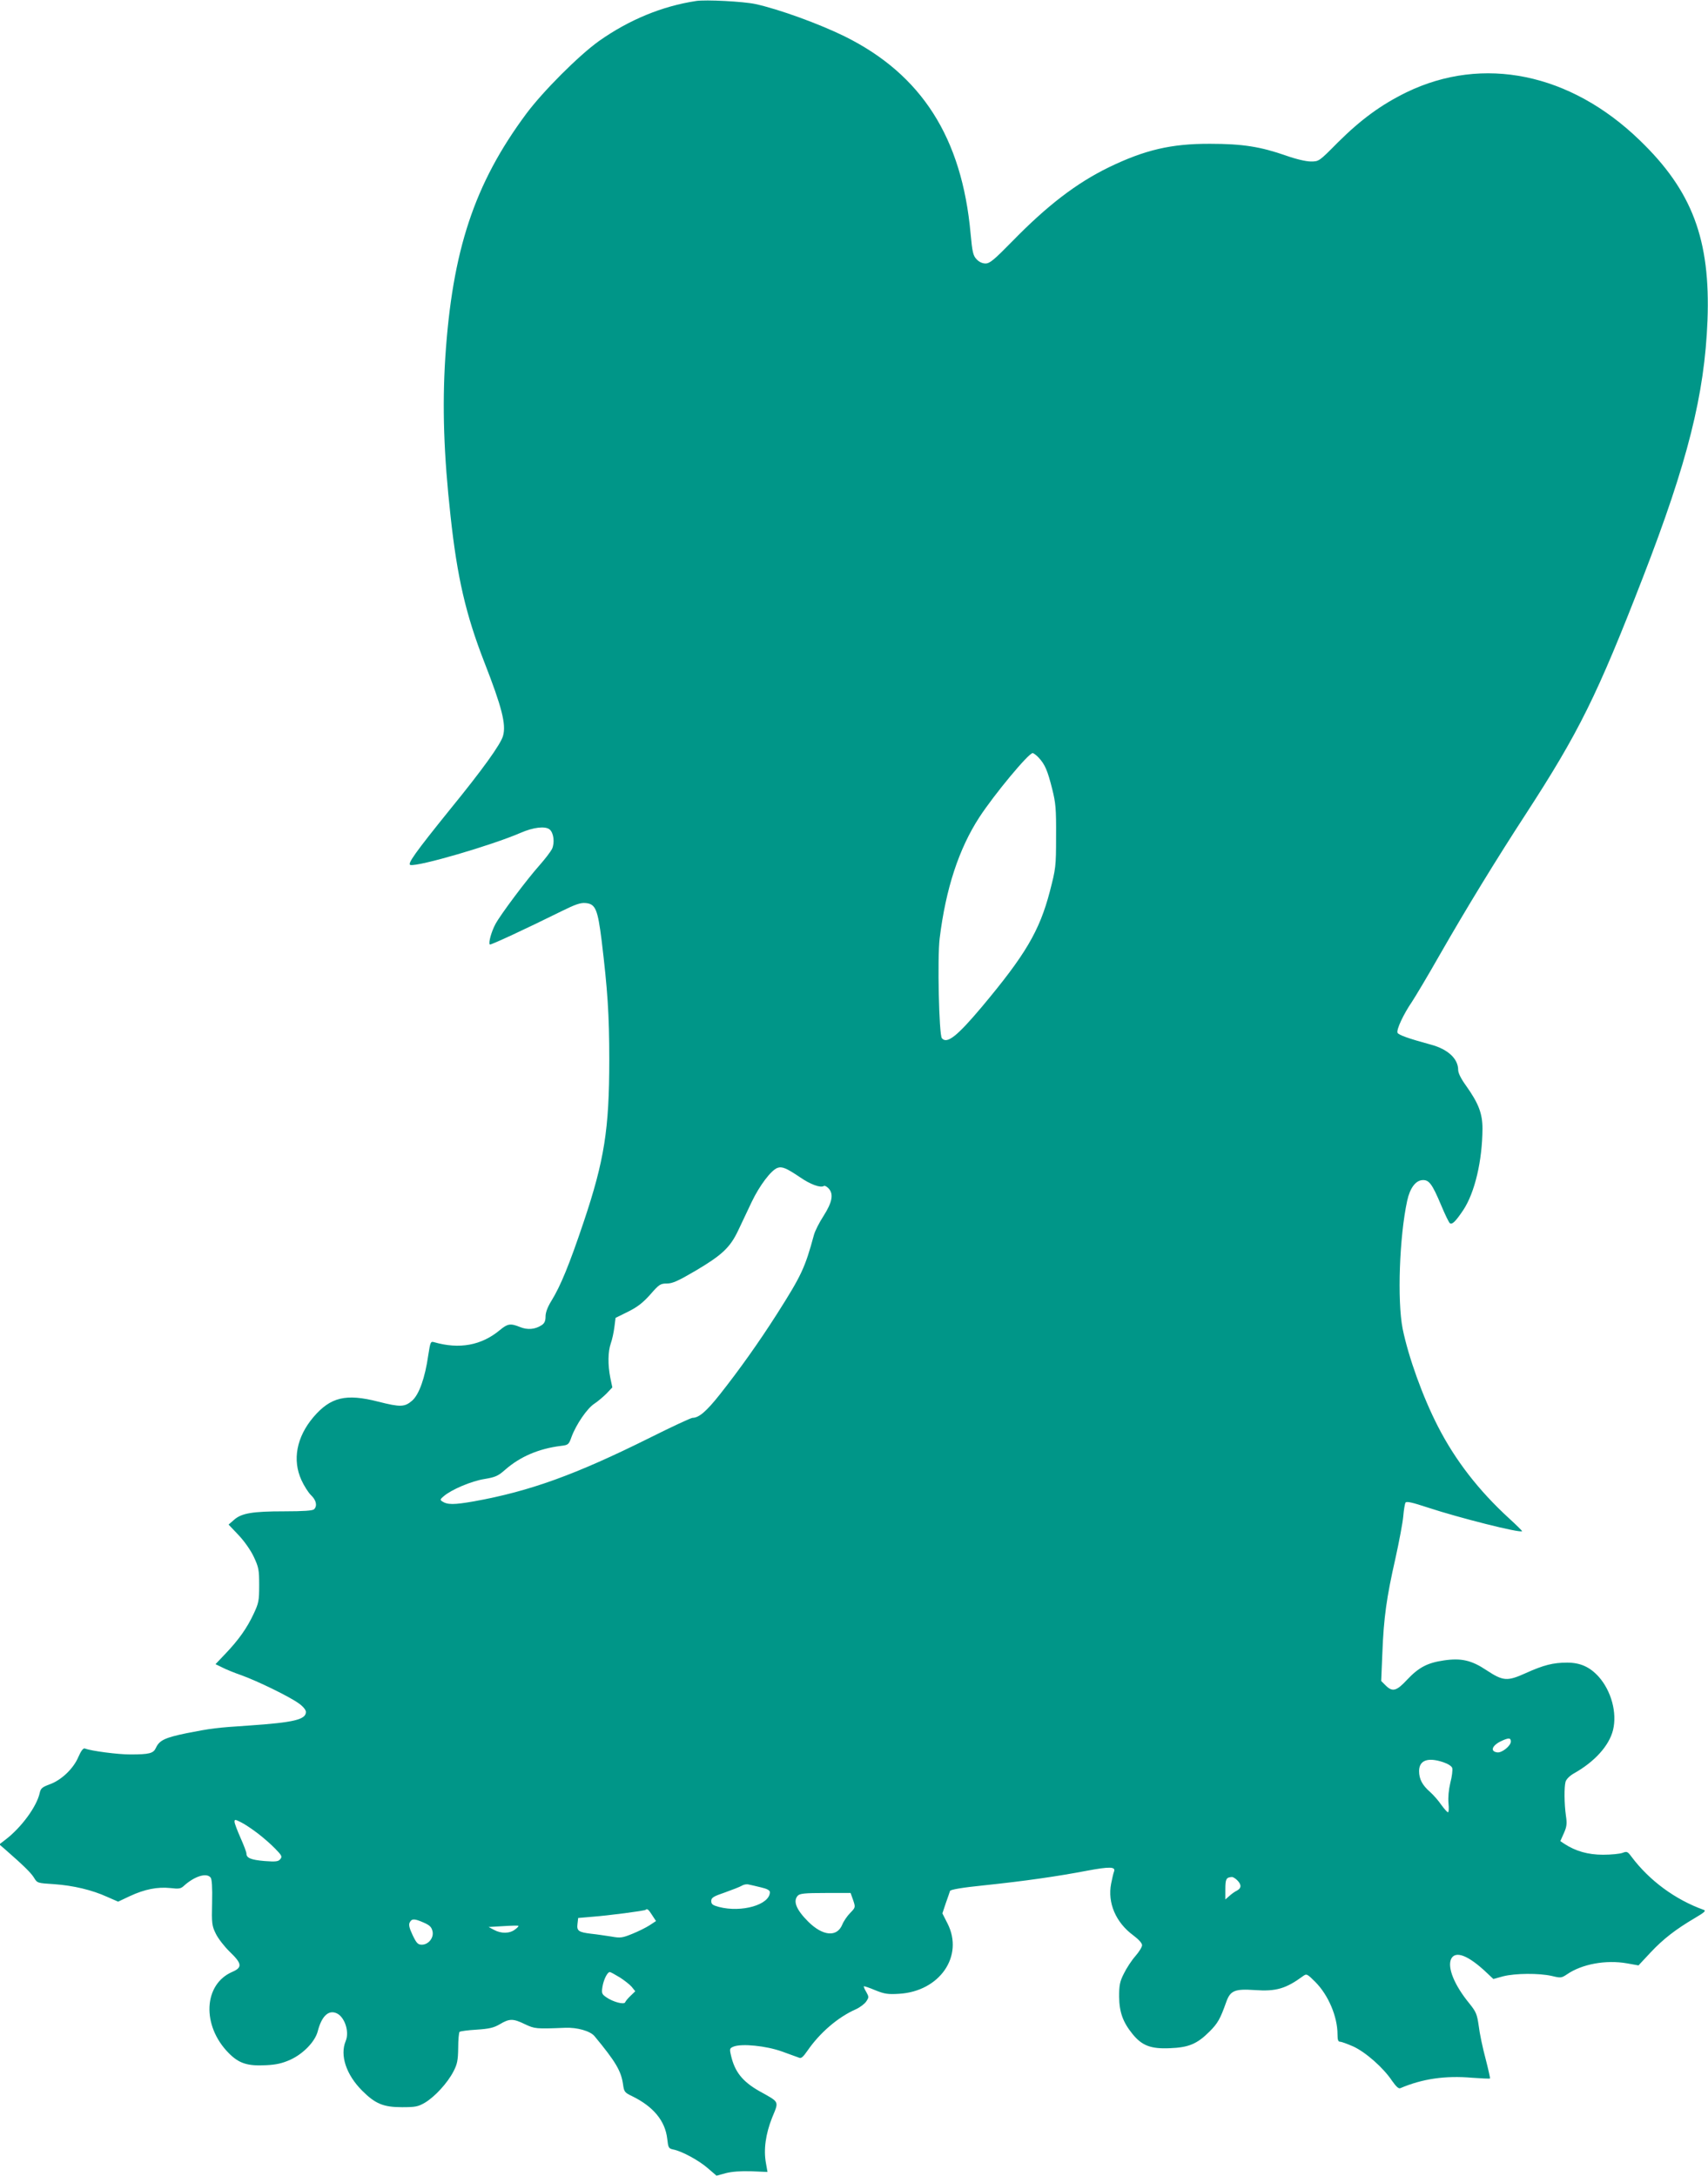 <?xml version="1.0" standalone="no"?>
<!DOCTYPE svg PUBLIC "-//W3C//DTD SVG 20010904//EN"
 "http://www.w3.org/TR/2001/REC-SVG-20010904/DTD/svg10.dtd">
<svg version="1.0" xmlns="http://www.w3.org/2000/svg"
 width="1005pt" height="1280pt" viewBox="0 0 1005 1280"
 preserveAspectRatio="xMidYMid meet">
<g transform="translate(0,1280) scale(0.1,-0.1)"
fill="#009688" stroke="none">
<path d="M4095 12794 c-198 -30 -393 -110 -570 -235 -118 -84 -331 -297 -429
-429 -305 -411 -435 -803 -476 -1435 -18 -287 -9 -569 31 -930 39 -361 90
-580 198 -858 104 -266 130 -368 111 -435 -13 -49 -120 -198 -315 -437 -201
-249 -251 -319 -230 -323 48 -10 477 115 648 189 76 33 145 41 171 20 24 -20
31 -78 14 -115 -9 -17 -41 -59 -72 -94 -76 -85 -231 -292 -261 -348 -24 -45
-42 -110 -33 -120 5 -4 212 92 424 197 79 39 110 50 140 47 58 -5 71 -37 94
-220 35 -291 45 -434 45 -703 0 -407 -29 -591 -151 -954 -84 -250 -136 -376
-189 -462 -23 -37 -35 -69 -35 -93 0 -26 -6 -40 -23 -51 -38 -25 -83 -29 -127
-11 -57 23 -73 20 -119 -18 -108 -90 -238 -114 -387 -71 -20 6 -22 1 -34 -76
-19 -134 -54 -232 -95 -268 -44 -38 -69 -39 -199 -6 -191 49 -281 27 -382 -91
-99 -117 -125 -252 -70 -371 15 -33 41 -74 57 -89 30 -29 37 -62 17 -82 -8 -8
-61 -12 -175 -12 -188 0 -252 -11 -296 -50 l-32 -28 58 -61 c34 -36 71 -88 90
-128 29 -62 32 -76 32 -168 0 -92 -3 -105 -33 -169 -39 -83 -87 -151 -165
-233 l-59 -62 39 -19 c21 -11 72 -32 113 -46 97 -35 283 -126 337 -165 26 -18
43 -39 43 -51 0 -45 -71 -62 -335 -80 -195 -13 -219 -16 -367 -45 -127 -26
-160 -42 -180 -85 -15 -34 -38 -40 -153 -40 -72 0 -227 20 -266 35 -9 3 -22
-13 -38 -50 -29 -69 -101 -137 -169 -161 -43 -16 -52 -23 -58 -49 -17 -81
-109 -206 -204 -278 l-34 -26 38 -33 c105 -92 148 -134 166 -163 19 -32 21
-32 117 -38 114 -8 224 -34 314 -75 l64 -28 70 33 c86 40 162 55 238 47 50 -6
61 -4 80 14 61 55 132 78 156 48 8 -9 11 -58 9 -147 -3 -125 -1 -137 22 -184
13 -27 50 -75 82 -106 72 -69 75 -92 15 -118 -170 -73 -181 -316 -22 -477 61
-62 111 -78 222 -72 59 3 94 11 141 32 77 35 147 108 162 169 22 85 61 124
107 106 49 -18 81 -108 57 -165 -35 -84 3 -198 97 -292 77 -77 125 -97 234
-97 80 0 95 3 136 27 57 34 132 115 167 183 22 42 27 64 28 138 0 48 4 90 8
95 4 4 49 10 100 13 75 5 101 11 137 32 57 34 78 34 148 0 57 -27 65 -28 236
-21 71 3 148 -19 173 -49 126 -152 157 -206 168 -284 6 -43 9 -48 53 -69 125
-61 195 -145 207 -251 6 -53 8 -57 36 -63 51 -10 152 -65 204 -111 l50 -43 55
15 c35 9 87 13 150 11 l95 -4 -9 51 c-15 80 -2 172 36 268 41 100 46 89 -76
157 -98 56 -144 113 -166 210 -9 39 -8 42 17 52 49 18 189 4 282 -29 47 -17
92 -33 102 -37 12 -6 24 5 49 41 73 106 180 198 285 244 24 11 52 32 61 46 16
24 16 27 0 56 -10 16 -16 31 -14 33 1 2 32 -8 67 -23 54 -22 75 -25 140 -21
239 14 383 222 285 414 l-30 59 20 60 c12 33 23 66 25 72 3 8 71 20 200 33
239 25 434 53 606 86 134 25 170 24 159 -5 -4 -9 -11 -41 -17 -71 -22 -113 27
-228 130 -304 32 -24 52 -46 52 -58 0 -11 -18 -40 -40 -65 -22 -25 -52 -71
-67 -102 -24 -47 -28 -68 -28 -136 1 -91 22 -150 80 -221 55 -67 107 -87 218
-82 111 4 161 25 234 98 48 48 63 74 98 173 24 68 50 79 168 71 125 -9 183 8
284 82 21 15 24 14 72 -34 77 -77 131 -204 131 -309 0 -32 4 -43 15 -43 9 0
44 -13 78 -28 72 -33 177 -125 228 -202 24 -34 39 -48 49 -43 129 55 263 75
424 61 55 -4 101 -6 103 -4 2 2 -10 55 -26 117 -17 63 -35 149 -40 192 -10 69
-15 82 -55 132 -88 107 -130 210 -108 261 25 53 103 22 213 -83 l36 -34 58 16
c72 18 210 19 286 2 53 -13 57 -12 90 10 88 60 228 86 353 64 l67 -12 71 76
c75 80 149 137 263 204 56 33 65 42 49 47 -167 60 -319 172 -424 312 -23 31
-27 33 -53 23 -16 -6 -67 -11 -115 -11 -88 0 -161 21 -227 64 l-24 16 21 47
c17 38 19 56 12 102 -10 71 -11 169 -2 201 5 15 25 35 50 49 121 68 206 162
229 254 25 102 -10 231 -85 315 -52 57 -108 82 -185 82 -82 0 -138 -14 -244
-62 -109 -49 -132 -47 -230 17 -88 59 -149 73 -251 58 -97 -14 -148 -41 -217
-114 -62 -67 -86 -73 -126 -33 l-26 26 7 167 c8 204 24 322 77 555 22 100 43
211 46 248 3 36 9 72 13 79 6 9 38 2 132 -29 182 -60 542 -151 554 -139 2 1
-33 36 -77 76 -178 163 -316 341 -418 540 -90 175 -174 409 -208 576 -32 165
-19 540 27 752 16 73 48 117 87 121 41 4 59 -20 113 -148 23 -55 46 -103 52
-106 13 -8 33 11 78 78 68 103 112 290 113 479 0 89 -23 149 -97 253 -29 40
-46 74 -46 92 0 66 -60 122 -160 149 -129 35 -192 57 -197 70 -7 19 35 109 85
182 21 32 94 154 161 272 161 281 336 567 508 831 313 482 420 697 691 1396
262 676 362 1073 379 1509 18 476 -90 763 -400 1061 -408 394 -921 499 -1371
281 -149 -73 -267 -159 -403 -294 -112 -113 -112 -113 -160 -113 -29 0 -88 14
-147 35 -149 52 -255 69 -446 69 -228 1 -384 -36 -595 -138 -191 -93 -363
-225 -568 -435 -108 -110 -133 -131 -158 -131 -19 0 -38 9 -53 25 -20 21 -25
42 -35 151 -51 564 -288 935 -739 1159 -150 74 -389 161 -527 191 -69 15 -292
27 -350 18z m2017 -4451 c37 -40 52 -76 79 -183 21 -84 24 -117 23 -280 0
-180 -2 -189 -37 -325 -61 -232 -143 -371 -401 -679 -144 -171 -204 -219 -234
-183 -17 20 -27 474 -13 587 36 293 113 527 233 712 88 135 290 378 314 378 6
0 22 -12 36 -27z m-1406 -2467 c62 -43 122 -65 142 -52 5 3 18 -4 28 -15 30
-33 21 -81 -30 -161 -26 -40 -51 -90 -57 -113 -52 -192 -73 -237 -216 -462
-109 -171 -224 -332 -337 -475 -80 -101 -124 -138 -161 -138 -9 0 -123 -53
-253 -118 -436 -217 -705 -314 -1032 -373 -120 -21 -157 -21 -189 0 -12 8 -11
13 10 30 45 39 163 89 239 101 66 11 81 18 124 56 87 76 197 123 327 139 43 5
46 8 62 53 27 73 92 168 134 195 21 14 53 41 72 60 l34 36 -12 57 c-15 77 -14
153 3 202 8 22 17 64 21 95 l7 55 73 36 c56 28 87 52 131 101 52 60 60 65 98
65 33 0 66 15 170 76 154 91 202 136 249 235 19 41 55 117 80 169 46 96 113
185 151 200 28 10 53 -1 132 -54z m4184 -3320 c0 -25 -52 -67 -79 -64 -44 5
-33 39 19 65 46 22 60 22 60 -1z m-397 -122 c27 -9 49 -23 52 -34 3 -11 -1
-49 -11 -86 -10 -43 -14 -86 -11 -121 3 -29 2 -53 -3 -53 -5 0 -22 20 -39 43
-16 24 -46 58 -66 76 -46 40 -65 76 -65 123 0 64 52 83 143 52z m-6978 -417
c33 -25 80 -66 104 -91 39 -40 43 -47 30 -62 -11 -14 -26 -16 -93 -11 -80 7
-106 18 -106 44 0 9 -16 50 -35 93 -19 43 -35 85 -35 94 0 15 4 14 38 -3 21
-10 64 -39 97 -64z m5765 -277 c26 -26 25 -47 -2 -61 -13 -6 -33 -21 -45 -32
l-23 -20 0 60 c0 60 5 70 38 72 6 1 21 -8 32 -19z m-2802 -42 c35 -8 52 -17
52 -28 0 -74 -166 -122 -300 -87 -37 10 -45 16 -45 35 0 19 12 27 80 50 44 16
89 33 100 40 11 7 29 10 40 7 11 -2 44 -10 73 -17z m542 -75 c14 -42 14 -43
-17 -75 -18 -18 -39 -49 -47 -69 -31 -75 -114 -68 -200 17 -71 71 -91 121 -62
153 12 13 41 16 163 16 l148 0 15 -42z m-1183 -88 l23 -35 -38 -25 c-20 -13
-66 -36 -101 -50 -59 -24 -70 -26 -125 -16 -34 5 -85 13 -115 16 -77 9 -88 17
-83 58 l4 35 81 7 c94 7 310 35 316 41 9 9 17 2 38 -31z m-1344 -44 c36 -16
46 -26 52 -51 9 -39 -25 -80 -64 -79 -22 0 -31 10 -53 56 -20 42 -24 62 -17
75 12 23 27 23 82 -1z m537 -41 c-31 -24 -81 -25 -123 -2 l-32 17 85 5 c47 3
87 4 90 2 3 -2 -6 -12 -20 -22z m616 -281 c27 -17 59 -42 71 -56 l21 -26 -27
-26 c-15 -14 -30 -32 -32 -38 -5 -17 -72 1 -112 29 -26 18 -28 24 -22 62 7 42
29 86 43 86 5 0 30 -14 58 -31z"/>
</g>
</svg>
